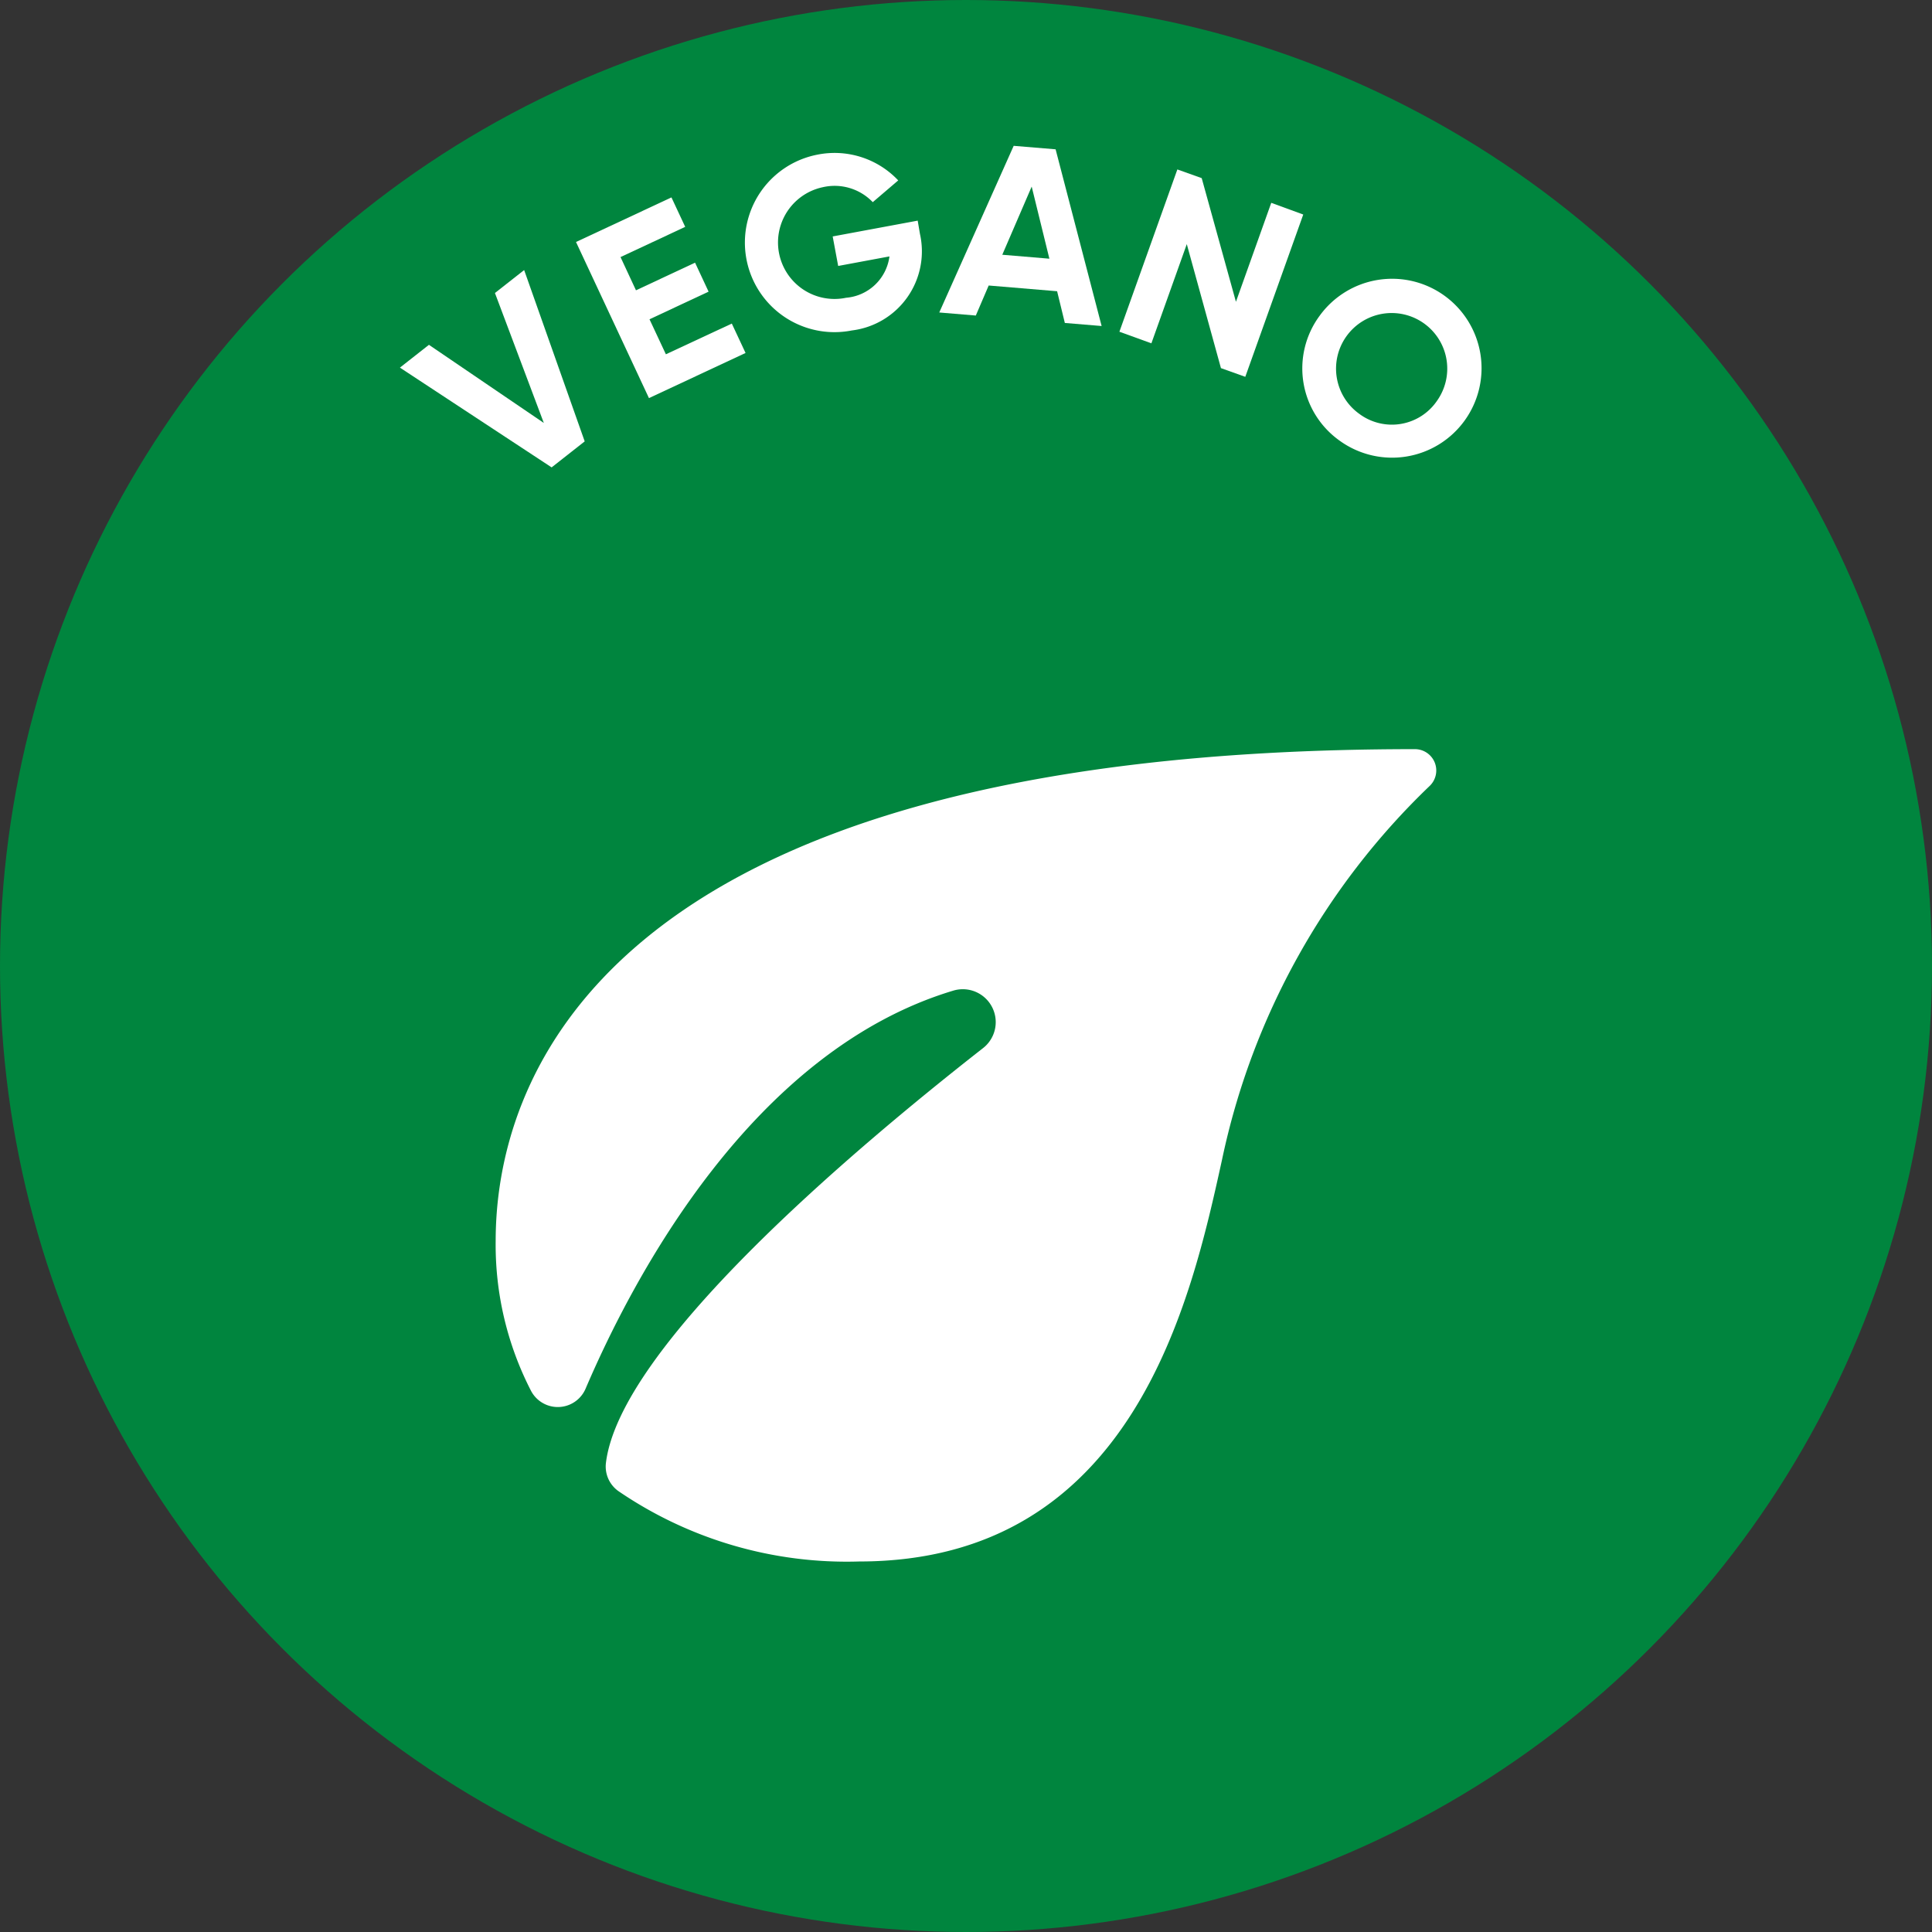 <svg xmlns="http://www.w3.org/2000/svg" width="50" height="50" viewBox="0 0 50 50">
  <rect x="0" y="0" width="50" height="50" fill="#333333" stroke="none"/>
  <g id="Grupo_25404" data-name="Grupo 25404" transform="translate(-0.001)">
    <circle id="Elipse_90" data-name="Elipse 90" cx="25" cy="25" r="25" transform="translate(0.001)" fill="#00853e"/>
    <g id="Grupo_1111" data-name="Grupo 1111" transform="translate(10.351 3.775)">
      <g id="Grupo_1110" data-name="Grupo 1110">
        <path id="Trazado_41788" data-name="Trazado 41788" d="M242.218,144.537l.751-.59,2.973,2.022-1.265-3.363.756-.594L247,146.446l-.856.673Z" transform="translate(-242.218 -138.798)" fill="#fff"/>
        <path id="Trazado_41789" data-name="Trazado 41789" d="M268.581,136.07l.356.761-2.5,1.168-1.888-4.04,2.47-1.154.356.762-1.674.782.4.86,1.529-.715.35.75-1.529.715.424.906Z" transform="translate(-259.992 -131.471)" fill="#fff"/>
        <path id="Trazado_41790" data-name="Trazado 41790" d="M290.318,129.29a2.062,2.062,0,0,1-1.762,2.5,2.318,2.318,0,1,1-.9-4.548,2.263,2.263,0,0,1,2.1.665l-.659.563a1.365,1.365,0,0,0-1.29-.388,1.462,1.462,0,1,0,.6,2.862,1.234,1.234,0,0,0,1.122-1.07l-1.327.247-.142-.764,2.2-.409Z" transform="translate(-276.86 -127.013)" fill="#fff"/>
        <path id="Trazado_41791" data-name="Trazado 41791" d="M313.655,130.029l-1.771-.148-.333.777-.946-.079,1.926-4.313,1.085.09,1.191,4.573-.952-.079Zm-.2-.842-.458-1.866-.761,1.764Z" transform="translate(-296.647 -126.267)" fill="#fff"/>
        <path id="Trazado_41792" data-name="Trazado 41792" d="M338.218,130.443l-1.5,4.2-.63-.225-.884-3.209-.916,2.567-.828-.3,1.5-4.2.63.225.886,3.2.914-2.561Z" transform="translate(-314.84 -128.666)" fill="#fff"/>
        <path id="Trazado_41793" data-name="Trazado 41793" d="M357.093,144.023a2.315,2.315,0,1,1,.523,3.232A2.293,2.293,0,0,1,357.093,144.023Zm3.045,2.19a1.439,1.439,0,1,0-2.02.343A1.413,1.413,0,0,0,360.138,146.213Z" transform="translate(-333.293 -139.623)" fill="#fff"/>
      </g>
    </g>
    <g id="Grupo_1112" data-name="Grupo 1112" transform="translate(12.829 19.387)">
      <path id="Trazado_41794" data-name="Trazado 41794" d="M278.661,203.1a.553.553,0,0,0-.511-.342c-21.466,0-23.79,8.9-23.79,12.725a8.251,8.251,0,0,0,.913,3.878.782.782,0,0,0,1.413-.05c1.23-2.877,4.314-8.744,9.525-10.306a.852.852,0,0,1,.762,1.49c-3.472,2.717-9.414,7.767-9.761,10.747a.78.78,0,0,0,.323.717,10.473,10.473,0,0,0,6.23,1.822c7.1,0,8.593-6.761,9.392-10.393a18.734,18.734,0,0,1,5.383-9.686A.554.554,0,0,0,278.661,203.1Z" transform="translate(-254.36 -202.757)" fill="#fff"/>
    </g>
  </g>
</svg>
